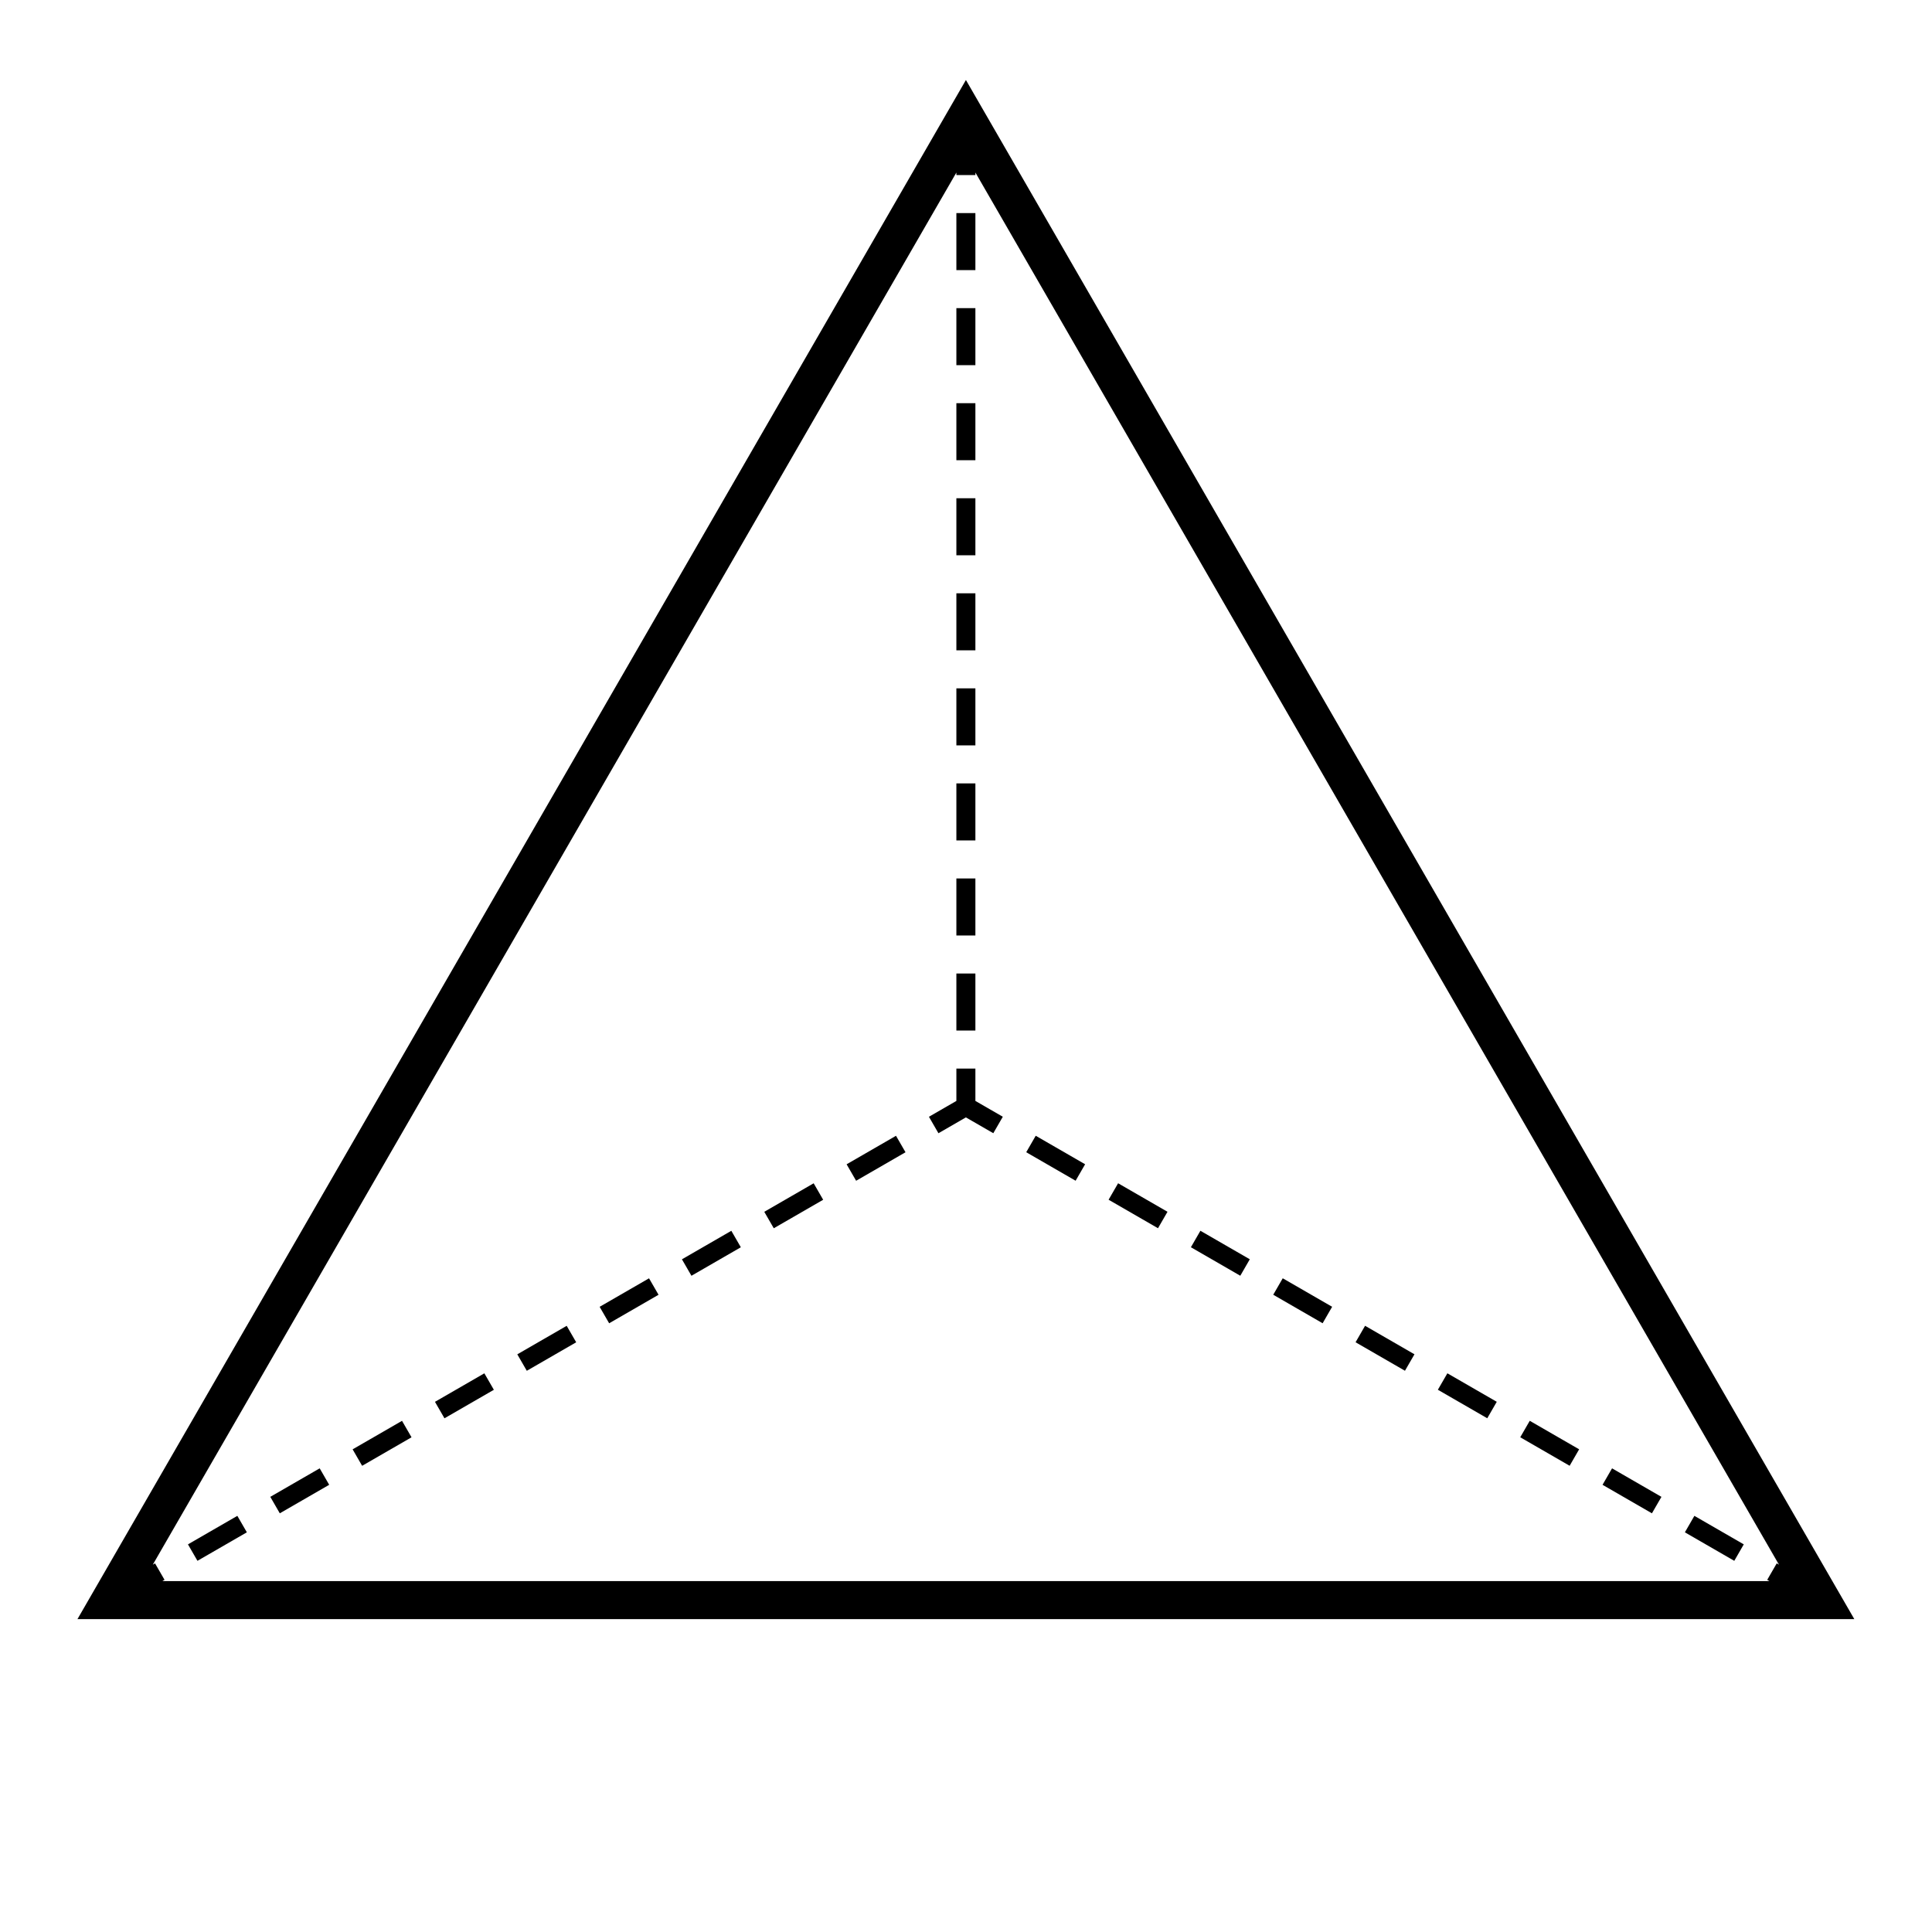 <?xml version="1.0" encoding="UTF-8"?>
<!-- Uploaded to: SVG Repo, www.svgrepo.com, Generator: SVG Repo Mixer Tools -->
<svg fill="#000000" width="800px" height="800px" version="1.1" viewBox="144 144 512 512" xmlns="http://www.w3.org/2000/svg">
 <g>
  <path d="m395.61 172.76-231.08 400.32h470.88l-235.43-407.88zm219.24 385.55-2.519 4.363 0.578 0.336h-425.88l0.578-0.336-2.519-4.363-0.594 0.34 212.96-368.93v0.672h5.039v-0.672l212.95 368.93z"/>
  <path d="m215.63 540.68 13.09-7.555 2.519 4.363-13.09 7.555z"/>
  <path d="m302.91 490.32 13.09-7.555 2.519 4.363-13.09 7.555z"/>
  <path d="m193.81 553.27 13.09-7.555 2.519 4.363-13.09 7.555z"/>
  <path d="m237.45 528.09 13.09-7.555 2.519 4.363-13.09 7.555z"/>
  <path d="m281.09 502.91 13.09-7.555 2.519 4.363-13.09 7.555z"/>
  <path d="m346.54 465.14 13.09-7.555 2.519 4.363-13.09 7.555z"/>
  <path d="m324.72 477.73 13.09-7.555 2.519 4.363-13.09 7.555z"/>
  <path d="m259.27 515.5 13.09-7.555 2.519 4.363-13.09 7.555z"/>
  <path d="m368.36 452.55 13.09-7.555 2.519 4.363-13.09 7.555z"/>
  <path d="m503.24 499.71 2.519-4.363 13.09 7.555-2.519 4.363z"/>
  <path d="m437.79 461.94 2.519-4.363 13.09 7.555-2.519 4.363z"/>
  <path d="m525.05 512.3 2.519-4.363 13.09 7.555-2.519 4.363z"/>
  <path d="m459.6 474.53 2.519-4.363 13.09 7.555-2.519 4.363z"/>
  <path d="m568.69 537.49 2.519-4.363 13.09 7.555-2.519 4.363z"/>
  <path d="m590.51 550.08 2.519-4.363 13.09 7.555-2.519 4.363z"/>
  <path d="m546.88 524.89 2.519-4.363 13.09 7.555-2.519 4.363z"/>
  <path d="m415.96 449.35 2.519-4.363 13.09 7.555-2.519 4.363z"/>
  <path d="m481.42 487.12 2.519-4.363 13.09 7.555-2.519 4.363z"/>
  <path d="m397.45 326.42h5.039v15.113h-5.039z"/>
  <path d="m397.45 301.23h5.039v15.113h-5.039z"/>
  <path d="m397.45 351.61h5.039v15.113h-5.039z"/>
  <path d="m397.45 376.8h5.039v15.113h-5.039z"/>
  <path d="m397.45 401.99h5.039v15.113h-5.039z"/>
  <path d="m397.45 225.66h5.039v15.113h-5.039z"/>
  <path d="m397.45 200.47h5.039v15.113h-5.039z"/>
  <path d="m397.45 276.04h5.039v15.113h-5.039z"/>
  <path d="m402.49 427.18h-5.039v8.578l-7.273 4.199 2.519 4.363 7.273-4.199 7.266 4.191 2.519-4.363-7.266-4.191z"/>
  <path d="m397.45 250.85h5.039v15.113h-5.039z"/>
 </g>
</svg>